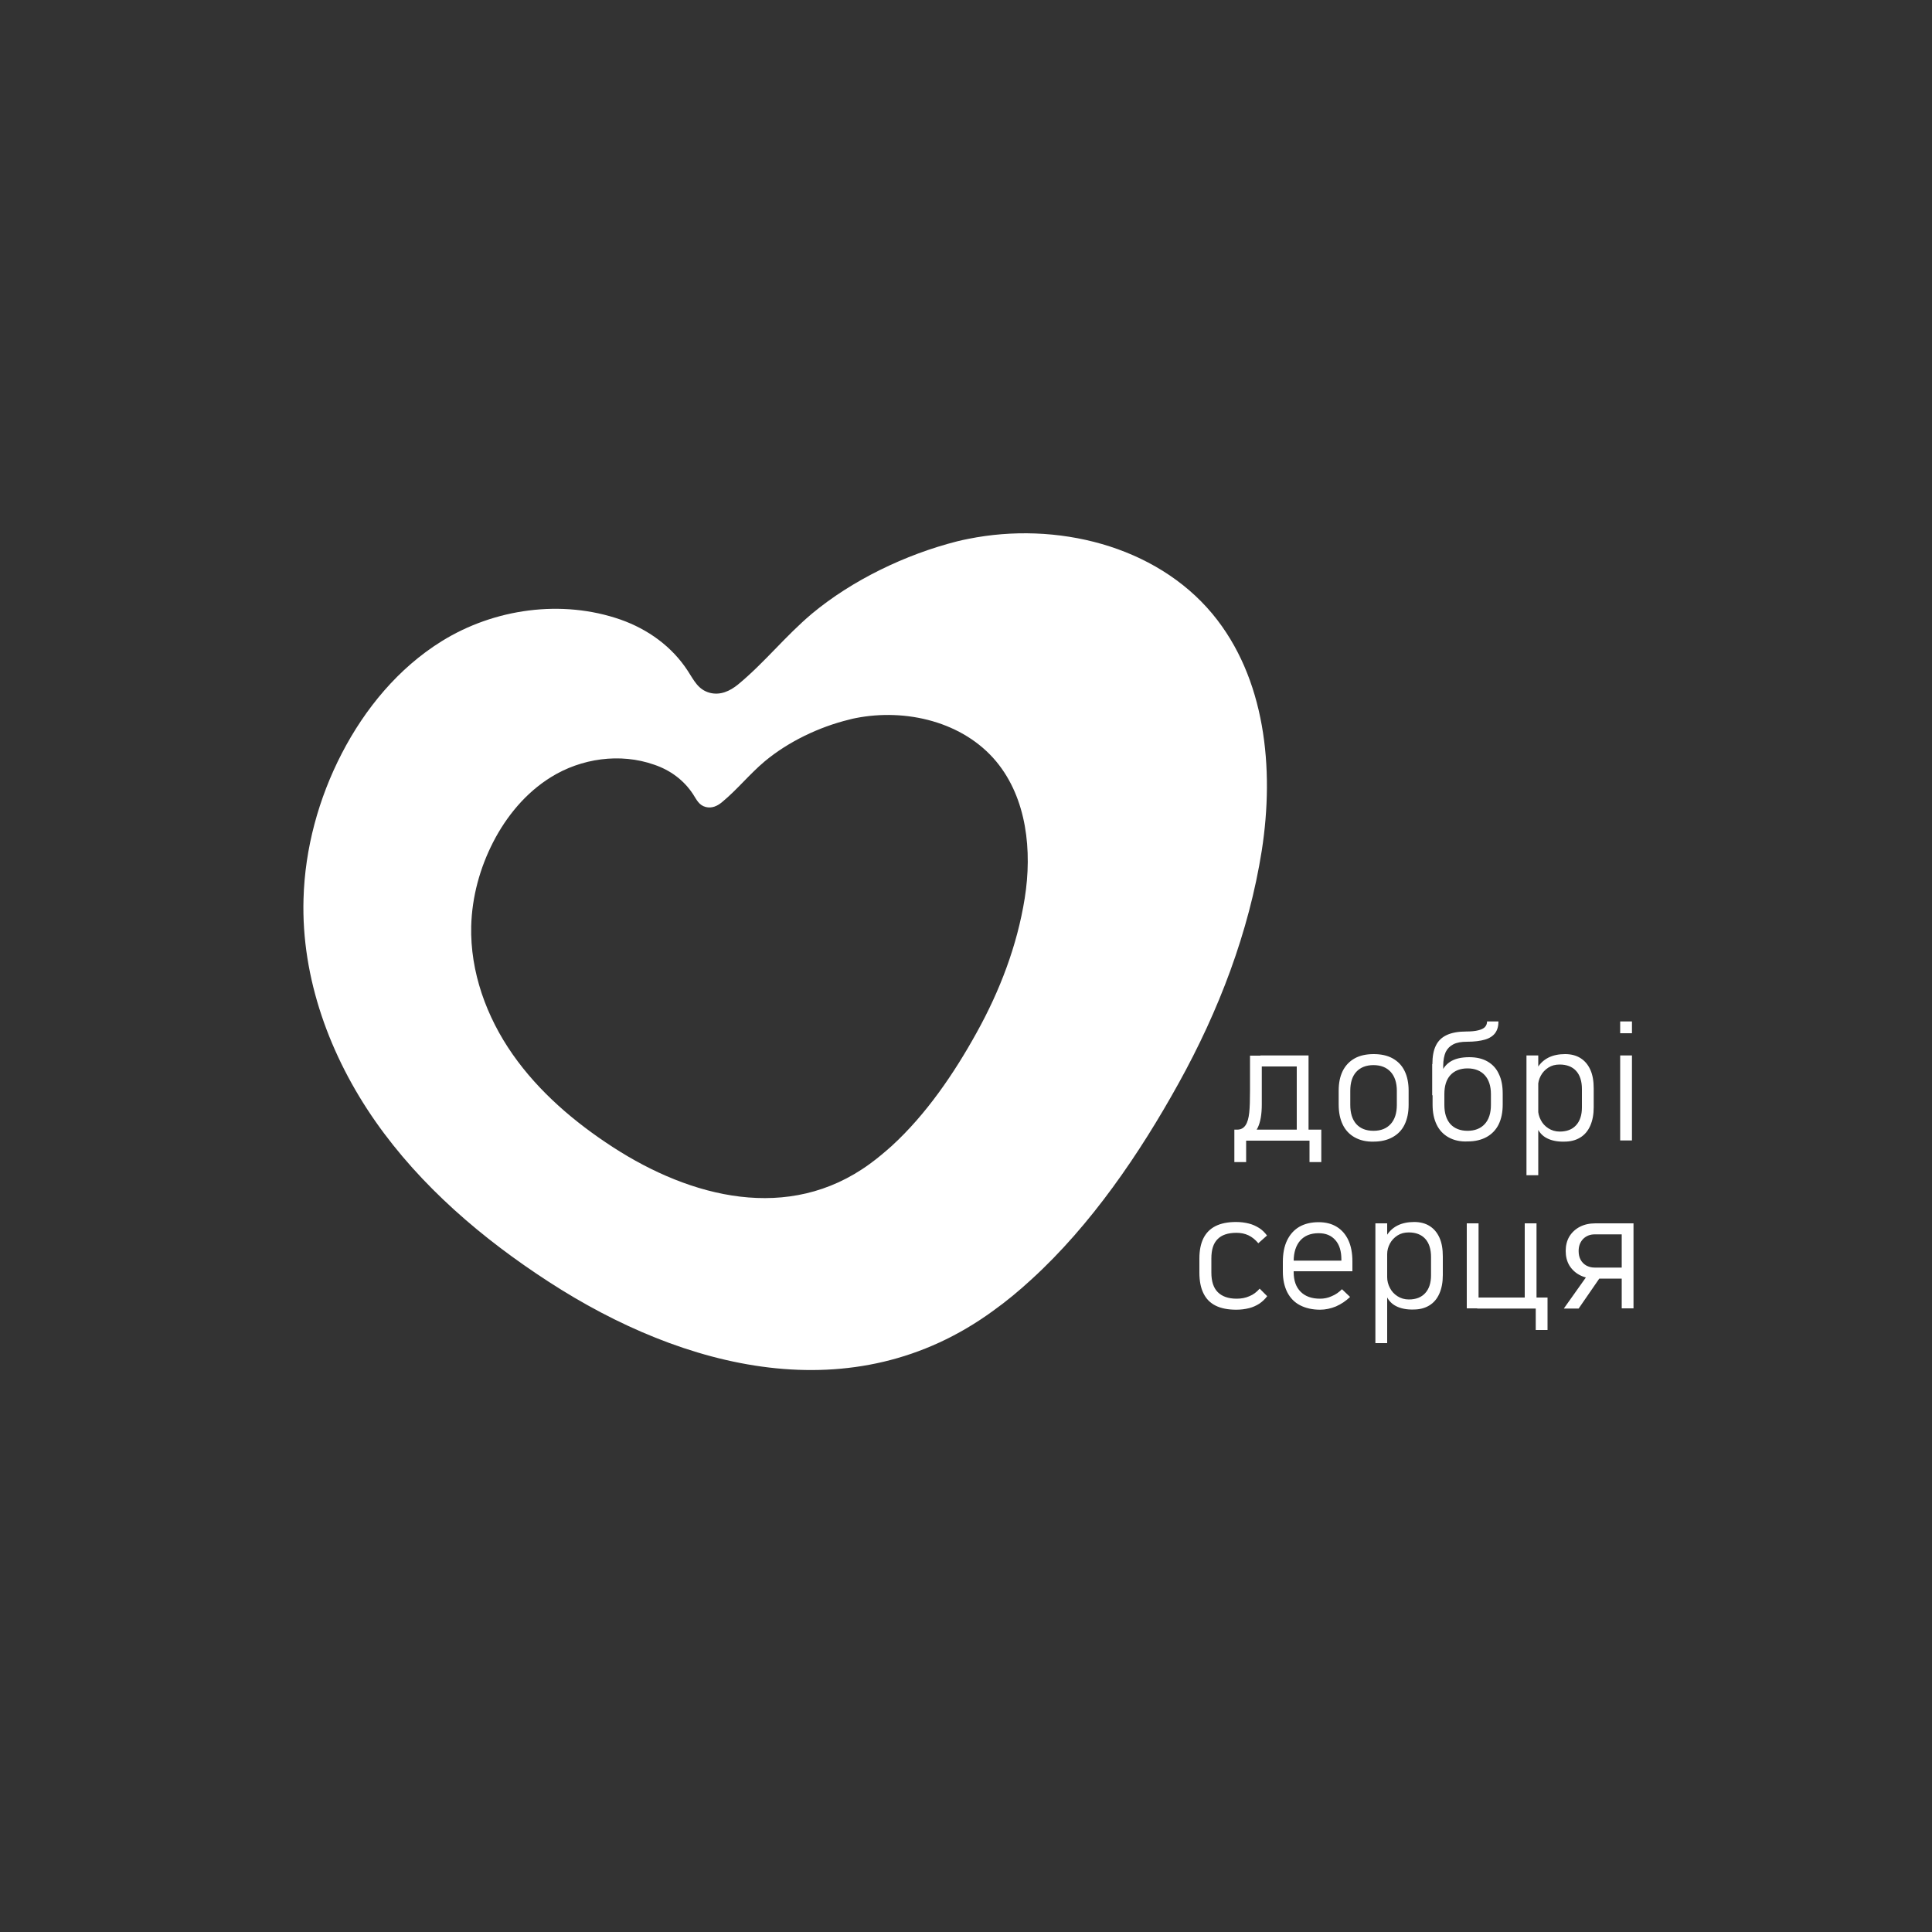 <svg version="1.1" id="Слой_1" xmlns="http://www.w3.org/2000/svg" x="0" y="0" viewBox="0 0 1000 1000" xml:space="preserve"><rect x="0" y="0" width="1000" height="1000" fill="#333333" stroke="none"/><style>.st0{fill:#fff}</style><path class="st0" d="M420.3 317.6c20.8-17.3 48.3-30.6 75.1-37.4 1.9-.5 3.9-.9 5.9-1.3 45.3-9.1 96.7 3.3 126.3 38.9 27.4 33.1 32.1 79.9 25.5 122.4-6.7 42.4-22.3 83.1-43.1 120.6-20.1 36.3-45.3 73.3-76.1 101.4-6.3 5.8-12.9 11.3-19.9 16.3-72.5 52.9-160.1 30.3-229.9-15-34.4-22.3-66.3-49.5-89.8-83.1-23.5-33.6-38.4-74.1-37.2-115.1.7-26.1 7.8-52.1 19.8-75.3 12-23.2 29.3-44.2 51.7-58.1 27.2-16.9 62.2-21.8 92.6-11.2 14.2 5 26.7 14 34.9 26.7 3.1 4.8 5.3 9.6 11.3 11.2 5.5 1.4 10.4-.9 14.6-4.3 13.8-11.4 24.5-25.1 38.3-36.7zM395.9 394c-8 6.7-14.2 14.6-22.2 21.2-2.4 2-5.2 3.3-8.4 2.5-3.5-.9-4.7-3.7-6.5-6.5-4.8-7.4-11.9-12.6-20.2-15.4-17.6-6.2-37.8-3.3-53.5 6.5-12.9 8-22.9 20.1-29.8 33.5-6.9 13.4-11 28.4-11.4 43.5-.6 23.7 7.9 47.1 21.5 66.5s32 35.1 51.9 48c40.3 26.1 90.9 39.2 132.8 8.7 4-2.9 7.8-6.1 11.5-9.4 17.8-16.3 32.3-37.6 43.9-58.6 12-21.6 21-45.1 24.9-69.6 3.9-24.5 1.1-51.6-14.7-70.7-17.1-20.6-46.7-27.7-72.9-22.5-1.1.2-2.3.5-3.4.8-15.6 3.8-31.5 11.5-43.5 21.5zM638.9 584.7h39.8v5.7h-39.8v-5.7zm0 0h6.1v16.8h-6.1v-16.8zm.4 0h1c2 0 3.4-.8 4.4-2.3 1-1.5 1.6-3.7 1.9-6.5.3-2.8.4-6.7.4-11.5v-18h6.1v25.2c0 5.2-.7 9.2-2.1 12.1-1.4 2.8-3.4 4.3-6 4.3h-1l-4.7-3.3zm13.1-38.4h24.2v5.7h-24.2v-5.7zm18.8 0h6.1v44h-6.1v-44zm6.6 38.4h6.1v16.8h-6.1v-16.8zM701.2 588.7c-2.7-1.5-4.8-3.7-6.2-6.6-1.4-2.9-2.1-6.3-2.1-10.4v-7.2c0-4 .7-7.4 2.1-10.2 1.4-2.8 3.5-5 6.2-6.5s6-2.2 9.8-2.2c3.8 0 7.1.7 9.8 2.2 2.7 1.5 4.8 3.6 6.2 6.5 1.4 2.8 2.1 6.3 2.1 10.2v7.3c0 4-.7 7.4-2.1 10.3s-3.5 5-6.2 6.5-6 2.3-9.8 2.3c-3.9.1-7.1-.7-9.8-2.2m18.6-6.9c2.1-2.3 3.2-5.6 3.2-9.9v-7.3c0-4.2-1.1-7.5-3.2-9.8-2.1-2.3-5.1-3.5-8.9-3.5-3.8 0-6.8 1.2-8.9 3.5-2.1 2.3-3.1 5.6-3.1 9.8v7.3c0 4.2 1 7.5 3.1 9.9 2.1 2.3 5 3.5 8.9 3.5 3.9 0 6.8-1.2 8.9-3.5M741.4 550.8c0-4 .6-7.2 1.8-9.6 1.2-2.5 3.1-4.3 5.7-5.5 2.6-1.2 6-1.8 10.1-1.8 2.5 0 4.5-.2 6.1-.6 1.6-.4 2.7-.9 3.5-1.7.7-.8 1.1-1.7 1.1-2.9h5.9c0 2.5-.6 4.5-1.7 6s-2.9 2.7-5.3 3.4c-2.4.7-5.5 1.1-9.3 1.1-2.9 0-5.2.4-7 1.3-1.8.9-3.1 2.2-4 4-.8 1.8-1.3 4.2-1.3 7.2v15.2h-5.7v-16.1zm8.4 37.9c-2.7-1.5-4.8-3.7-6.2-6.6-1.4-2.9-2.1-6.3-2.1-10.4v-5.5l4-9c.7-3.3 2.4-5.8 4.9-7.5 2.5-1.7 5.9-2.5 10.1-2.5 3.6 0 6.8.7 9.4 2.2 2.6 1.5 4.6 3.6 5.9 6.5 1.4 2.8 2 6.3 2 10.2v5.6c0 4-.7 7.4-2.1 10.3-1.4 2.8-3.5 5-6.2 6.5s-6 2.3-9.8 2.3c-3.9.2-7.2-.6-9.9-2.1m18.7-6.9c2.1-2.3 3.2-5.6 3.2-9.9v-5.6c0-4.2-1.1-7.5-3.2-9.8-2.1-2.3-5.1-3.5-8.9-3.5-3.8 0-6.8 1.2-8.9 3.5-2.1 2.3-3.1 5.6-3.1 9.8v5.6c0 4.2 1 7.5 3.1 9.9 2.1 2.3 5.1 3.5 8.9 3.5 3.8 0 6.8-1.2 8.9-3.5M790.1 546.3h6.1v62h-6.1v-62zm10.7 42.9c-2.4-1.2-4.2-3.1-5.3-5.8l.6-9.2c0 1.9.5 3.8 1.4 5.5.9 1.8 2.2 3.2 3.9 4.3 1.7 1.1 3.7 1.7 5.9 1.7 3.7 0 6.5-1.1 8.5-3.3 2-2.2 3-5.3 3-9.2v-9.5c0-4-1-7.2-3-9.4s-4.9-3.3-8.5-3.3c-2.3 0-4.2.5-5.9 1.6-1.7 1.1-3 2.5-3.9 4.2-.9 1.7-1.4 3.5-1.4 5.4l-.9-8.5c1.5-2.9 3.6-4.9 6.1-6.2 2.5-1.3 5.5-1.9 8.8-1.9 3.1 0 5.8.7 8 2.1 2.2 1.4 3.9 3.4 5.1 6.1 1.2 2.7 1.7 5.9 1.7 9.7v9.6c0 3.7-.6 6.9-1.8 9.6-1.2 2.7-2.9 4.7-5.2 6.1-2.3 1.4-5 2.1-8.2 2.1-3.5.1-6.5-.5-8.9-1.7M838.6 528.7h6.1v6.1h-6.1v-6.1zm0 17.6h6.1v44h-6.1v-44zM629.2 675.8c-2.8-1.4-4.9-3.5-6.3-6.4-1.4-2.8-2.1-6.4-2.1-10.7v-7.3c0-4.2.7-7.7 2.1-10.5 1.4-2.8 3.5-4.9 6.3-6.3 2.8-1.4 6.3-2.1 10.6-2.1 2.4 0 4.6.3 6.6.8s3.7 1.3 5.3 2.3c1.6 1 2.9 2.3 4.1 3.9l-4.5 4c-1.5-1.8-3.2-3.2-5.1-4.1-1.9-.9-4-1.3-6.2-1.3-4.4 0-7.7 1.1-9.8 3.3-2.2 2.2-3.2 5.5-3.2 10v7.3c0 4.5 1.1 7.9 3.3 10.1 2.2 2.2 5.4 3.4 9.8 3.4 2.4 0 4.6-.4 6.6-1.3 2-.8 3.7-2.1 5.3-3.9l3.9 3.9c-1.2 1.6-2.5 2.8-4.1 3.9-1.6 1-3.3 1.8-5.3 2.3-2 .5-4.2.8-6.6.8-4.3 0-7.9-.7-10.7-2.1M672.9 675.6c-2.9-1.5-5.1-3.8-6.6-6.7-1.5-3-2.3-6.5-2.3-10.7v-5c0-4.4.7-8.1 2.2-11.2 1.5-3.1 3.6-5.4 6.3-7 2.8-1.6 6.1-2.4 10-2.4 3.7 0 6.8.8 9.4 2.4 2.6 1.6 4.6 3.9 6 6.9 1.4 3 2.1 6.7 2.1 11v5.1h-31.8v-5.5h26.1v-.5c0-4.4-1-7.7-3.1-10.1-2.1-2.4-4.9-3.6-8.7-3.6-4.1 0-7.3 1.3-9.5 3.8s-3.4 6.1-3.4 10.7v5.6c0 4.4 1.2 7.8 3.6 10.2 2.4 2.4 5.7 3.6 10.1 3.6 2 0 4.1-.4 6-1.3 2-.8 3.8-2.1 5.3-3.6l4.2 4c-2.2 2.1-4.6 3.7-7.3 4.9-2.7 1.1-5.5 1.7-8.2 1.7-4 0-7.5-.8-10.4-2.3M711.9 633.2h6.1v62h-6.1v-62zm10.8 42.9c-2.4-1.2-4.2-3.1-5.3-5.8l.6-9.2c0 1.9.5 3.8 1.4 5.5.9 1.8 2.2 3.2 3.9 4.3 1.7 1.1 3.7 1.7 5.9 1.7 3.7 0 6.5-1.1 8.5-3.3 2-2.2 3-5.3 3-9.2v-9.5c0-4-1-7.2-3-9.4s-4.9-3.3-8.5-3.3c-2.3 0-4.2.5-5.9 1.6-1.7 1.1-3 2.5-3.9 4.2-.9 1.7-1.4 3.5-1.4 5.4l-.9-8.5c1.5-2.9 3.6-4.9 6.1-6.2 2.5-1.3 5.5-1.9 8.8-1.9 3.1 0 5.8.7 8 2.1 2.2 1.4 3.9 3.4 5.1 6.1 1.2 2.7 1.7 5.9 1.7 9.7v9.6c0 3.7-.6 6.9-1.8 9.6-1.2 2.7-2.9 4.7-5.2 6.1-2.3 1.4-5 2.1-8.2 2.1-3.5.1-6.5-.5-8.9-1.7M759.2 633.2h6.1v44h-6.1v-44zm5.4 38.4h33.9v5.7h-33.9v-5.7zm24.6-38.4h6.1v44h-6.1v-44zm5.7 38.4h6.1v16.8h-6.1v-16.8zM809.5 677.2l13.7-19.3 5.9 2-12 17.4h-7.6zm16.2-15.4c-3 0-5.7-.6-8-1.8-2.3-1.2-4.1-2.9-5.4-5-1.3-2.2-1.9-4.7-1.9-7.5s.6-5.3 1.9-7.5c1.3-2.1 3.1-3.8 5.4-5 2.3-1.2 5-1.8 8.1-1.8h16.5v5.7h-16.8c-2.5 0-4.5.8-6.1 2.4-1.5 1.6-2.3 3.6-2.3 6.2 0 1.7.3 3.2 1 4.5s1.7 2.3 2.9 3c1.3.7 2.7 1.1 4.4 1.1h16.8v5.7h-16.5zm13.7-28.6h6.1v44h-6.1v-44z"/></svg>